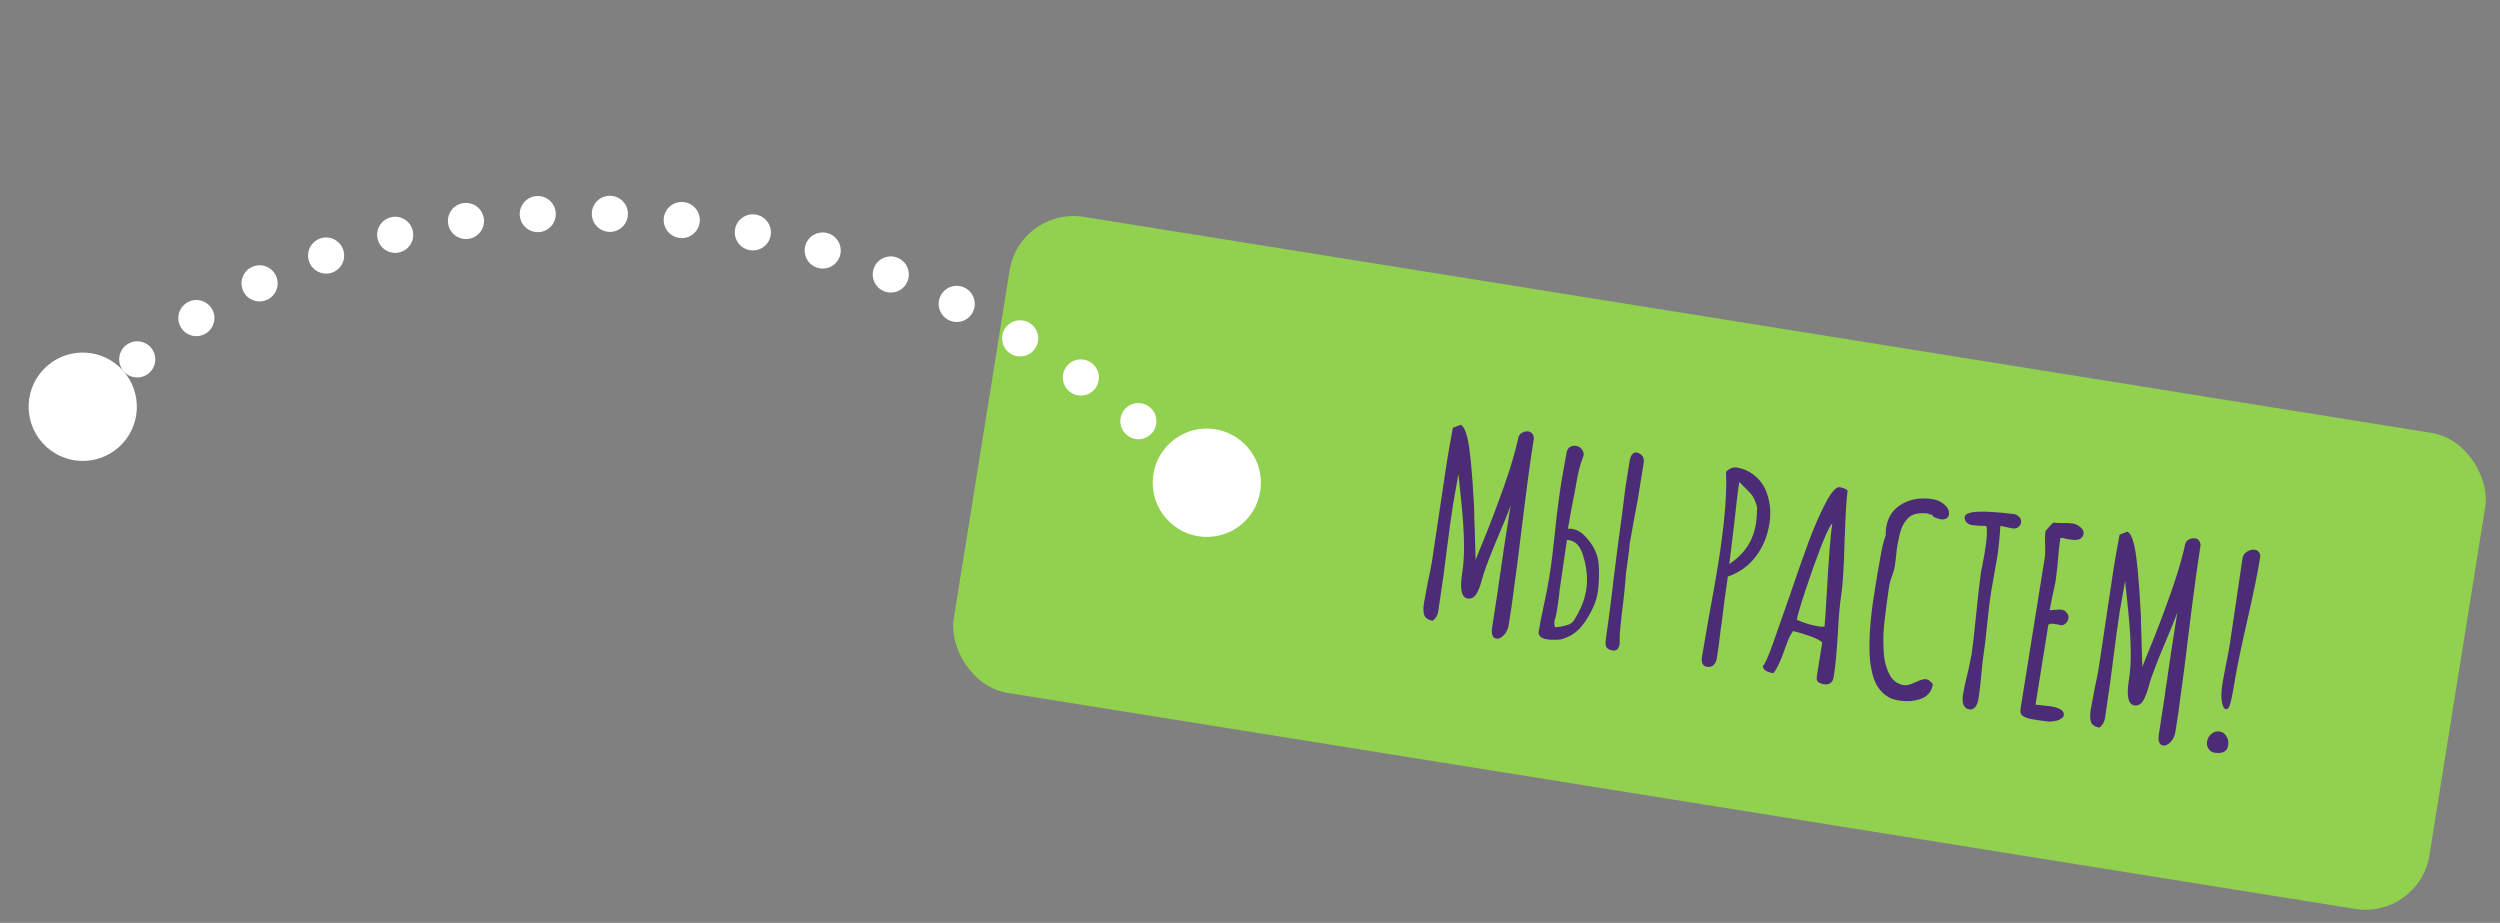 <?xml version="1.0" encoding="UTF-8"?> <svg xmlns="http://www.w3.org/2000/svg" width="363" height="134" viewBox="0 0 363 134" fill="none"><rect x="0" y="0" width="363" height="134" fill="#808080" stroke="none"/> <rect x="148.079" y="30" width="217" height="70" rx="9.397" transform="rotate(9.107 148.079 30)" fill="#92D050"></rect> <path d="M217.247 92.726C216.997 92.686 216.817 92.529 216.707 92.254C216.597 91.98 216.58 91.606 216.656 91.13L217.509 85.571C217.56 85.092 217.674 84.302 217.85 83.201C218.173 80.867 218.569 78.237 219.038 75.31L219.345 73.396C218.927 74.561 218.269 76.187 217.37 78.275C216.459 80.438 215.774 82.227 215.316 83.642L215.28 83.867L215.054 84.562C214.915 85.104 214.7 85.647 214.408 86.19C214.061 86.75 213.626 86.988 213.1 86.904C212.2 86.76 211.938 85.512 212.315 83.161C212.523 81.86 212.608 80.45 212.57 78.93C212.56 77.389 212.442 75.484 212.216 73.216L211.764 68.833L210.967 73.323C210.75 74.674 210.4 77.261 209.915 81.083L209.582 83.646L208.833 88.799C208.748 89.324 208.485 89.769 208.041 90.134C207.416 90.034 207.008 89.776 206.818 89.361C206.657 88.925 206.637 88.331 206.757 87.581L207.325 84.516C207.617 83.177 207.817 82.17 207.925 81.495L209.011 74.241L210.103 66.95C210.275 65.875 210.559 64.265 210.953 62.122L212.063 61.684C212.259 61.741 212.435 61.923 212.591 62.231C212.751 62.513 212.91 62.962 213.068 63.577C213.445 65.228 213.76 68.46 214.015 73.273C214.061 73.948 214.075 74.501 214.057 74.935C214.124 76.434 214.161 77.568 214.165 78.339L214.265 81.318L214.726 80.122L215.932 77.16C216.621 75.423 217.199 73.899 217.666 72.588C218.157 71.282 218.654 69.86 219.157 68.325C219.733 66.493 220.159 64.957 220.434 63.719L220.47 63.494C220.572 63.176 220.763 62.95 221.041 62.815C221.323 62.655 221.639 62.603 221.989 62.66C222.215 62.696 222.399 62.828 222.542 63.056C222.685 63.284 222.738 63.511 222.702 63.736C222.221 66.737 221.614 71.246 220.881 77.26C220.537 80.207 220.165 83.085 219.766 85.894C219.612 87.178 219.378 88.796 219.065 90.747C218.973 91.322 218.741 91.811 218.368 92.213C217.996 92.615 217.622 92.786 217.247 92.726ZM235.177 93.021C235.187 93.28 235.184 93.459 235.168 93.559C235.124 93.834 235.023 94.061 234.866 94.242C234.713 94.397 234.522 94.469 234.293 94.457C233.838 94.41 233.513 94.281 233.316 94.07C233.144 93.863 233.085 93.507 233.14 93.003L233.355 91.421C233.464 90.746 233.605 89.703 233.78 88.295C234.01 86.536 234.171 85.214 234.261 84.331L235.006 78.485C235.344 76.051 235.589 74.204 235.74 72.945L236.025 70.682L236.446 68.056L236.663 66.705C236.736 66.409 236.853 66.158 237.014 65.953C237.201 65.752 237.419 65.671 237.669 65.712C237.869 65.744 238.049 65.824 238.208 65.952C238.484 66.15 238.637 66.393 238.668 66.68C238.703 66.942 238.678 67.259 238.593 67.63L237.805 72.545C237.506 74.088 237.107 76.256 236.608 79.05C236.629 79.079 236.604 79.395 236.533 80C236.462 80.604 236.318 81.659 236.103 83.164C235.952 85.064 235.821 86.441 235.71 87.296C235.313 90.413 235.135 92.322 235.177 93.021ZM231.889 80.641C232.08 81.21 232.175 82.059 232.174 83.188C232.172 84.317 232.109 85.269 231.985 86.044C231.805 87.17 231.331 88.364 230.564 89.626C229.822 90.893 228.96 91.794 227.976 92.329C227.419 92.599 226.969 92.77 226.623 92.843C226.307 92.895 225.843 92.911 225.231 92.889C225.076 92.891 224.887 92.873 224.662 92.837C224.262 92.773 223.946 92.658 223.716 92.493C223.515 92.307 223.408 92.097 223.394 91.864C223.602 90.563 223.836 89.344 224.096 88.205C224.46 86.57 224.749 85.09 224.961 83.764C225.254 81.938 225.506 79.964 225.718 77.843C225.796 77.034 225.897 76.088 226.019 75.005C226.171 73.9 226.28 73.058 226.347 72.479L226.586 70.747C226.767 69.621 227.066 67.912 227.485 65.619C227.566 65.272 227.748 65.019 228.03 64.859C228.337 64.703 228.675 64.68 229.042 64.79C229.384 64.897 229.633 65.103 229.789 65.411C229.974 65.697 230.003 65.997 229.876 66.31C229.457 67.32 229.1 68.751 228.803 70.602C228.699 71.252 228.608 71.738 228.531 72.059C228.458 72.356 228.385 72.729 228.313 73.179C228.245 73.604 228.164 74.027 228.071 74.449L227.661 76.769C227.919 76.759 228.123 76.766 228.273 76.79C229.048 76.914 229.759 77.362 230.405 78.132C231.081 78.882 231.575 79.718 231.889 80.641ZM228.475 90.177C228.953 89.433 229.338 88.712 229.63 88.014C229.946 87.321 230.176 86.524 230.321 85.624C230.577 84.023 230.404 82.302 229.801 80.46C229.351 79.105 228.589 78.419 227.515 78.4L226.448 85.772C226.418 86.281 226.293 87.223 226.072 88.599C225.98 89.174 225.913 89.51 225.872 89.606C225.782 89.848 225.729 90.019 225.713 90.119C225.661 90.444 225.686 90.769 225.788 91.093C225.971 91.071 226.273 91.03 226.693 90.969C227.117 90.883 227.479 90.787 227.778 90.681C228.081 90.55 228.314 90.382 228.475 90.177ZM247.819 96.818C247.544 96.774 247.337 96.625 247.198 96.372C247.088 96.098 247.061 95.786 247.117 95.436L248.202 89.144C248.767 86.104 249.183 83.747 249.452 82.071C250.386 76.242 250.776 71.725 250.623 68.519C251.091 68.004 251.612 67.793 252.187 67.885C253.113 68.033 253.917 68.38 254.599 68.926C255.31 69.45 255.86 70.103 256.248 70.883C256.991 72.49 257.218 74.195 256.929 75.996C256.629 77.872 255.96 79.483 254.923 80.831C253.886 82.178 252.538 83.143 250.88 83.724L250.348 87.525L250.104 89.526C250.061 89.955 249.975 90.57 249.847 91.37C249.653 93.058 249.472 94.428 249.304 95.478C249.228 95.954 249.067 96.313 248.823 96.556C248.579 96.799 248.244 96.886 247.819 96.818ZM251.094 81.91C252.218 81.141 253.085 80.293 253.696 79.364C254.335 78.415 254.757 77.302 254.962 76.027L254.968 75.989C255.06 75.414 255.114 74.678 255.129 73.783C255.102 73.471 255.013 73.148 254.861 72.816C254.709 72.484 254.624 72.291 254.607 72.237C254.472 71.958 254.072 71.497 253.405 70.851L252.544 69.982C252.34 71.257 252.098 73.246 251.819 75.946L251.094 81.91ZM264.812 99.35C264.412 99.285 264.124 99.162 263.947 98.98C263.796 98.802 263.749 98.538 263.805 98.188L264.593 93.272C264.304 92.995 263.723 92.697 262.851 92.377C261.978 92.058 261.146 91.809 260.353 91.631C259.994 92.112 259.692 92.718 259.446 93.448L259.176 94.174C259.123 94.345 258.986 94.721 258.764 95.301C258.543 95.882 258.321 96.385 258.099 96.811C257.881 97.212 257.677 97.526 257.486 97.752C256.536 97.6 256.026 97.261 255.956 96.737C256.295 96.381 256.796 95.255 257.459 93.36L259.798 86.692C260.869 83.529 261.815 80.832 262.634 78.603C263.478 76.378 264.287 74.532 265.061 73.066C265.913 71.432 266.602 70.657 267.127 70.741C267.652 70.826 268.036 70.99 268.279 71.234C268.119 72.234 267.97 74.686 267.832 78.59C267.73 82.422 267.57 85.026 267.349 86.402C267.137 87.728 266.969 89.651 266.848 92.171C266.693 94.738 266.495 96.771 266.255 98.272C266.118 99.123 265.637 99.482 264.812 99.35ZM264.154 90.97C264.354 91.002 264.61 91.004 264.922 90.978C265.024 89.865 265.117 88.481 265.203 86.828C265.533 81.082 265.801 77.572 266.006 76.296L266.054 75.996C265.764 76.206 265.231 77.288 264.456 79.242C263.71 81.175 262.965 83.262 262.221 85.503C261.477 87.744 261.032 89.238 260.887 89.984C261.889 90.453 262.978 90.781 264.154 90.97ZM275.582 101.692C274.882 101.579 274.257 101.313 273.709 100.891C273.186 100.474 272.756 99.956 272.419 99.337C272.128 98.752 271.896 98.035 271.725 97.186C271.557 96.313 271.468 95.426 271.458 94.527C271.395 93.003 271.505 91.032 271.79 88.615C271.857 88.035 272.003 87.045 272.228 85.644L272.607 83.281C272.74 82.609 272.865 81.911 272.981 81.186C273.217 79.71 273.491 78.561 273.803 77.738C273.788 77.351 273.813 76.957 273.877 76.557C274.117 75.056 274.875 73.933 276.149 73.188C277.423 72.443 278.922 72.209 280.648 72.485C281.299 72.59 281.871 72.861 282.365 73.299C282.859 73.738 283.064 74.22 282.98 74.745C282.94 74.995 282.808 75.179 282.584 75.297C282.36 75.415 282.097 75.45 281.797 75.402C281.547 75.362 281.278 75.28 280.99 75.157C280.727 75.038 280.57 74.897 280.519 74.735L280.031 74.657L280.043 74.582C279.117 74.434 278.31 74.509 277.62 74.809C277.118 75.062 276.682 75.544 276.311 76.254C276.167 76.513 276.036 76.852 275.918 77.269C275.8 77.686 275.712 78.07 275.656 78.42C275.599 78.616 275.522 79.014 275.426 79.615L275.291 80.94L275.124 82.222C275.064 82.597 274.943 83.027 274.763 83.511C274.538 84.116 274.405 84.544 274.365 84.794L274.221 85.695C274.064 86.67 273.887 88.014 273.69 89.727C273.486 91.157 273.42 92.609 273.492 94.083C273.505 95.445 273.749 96.639 274.226 97.664C274.674 98.711 275.411 99.317 276.437 99.481C276.862 99.549 277.423 99.408 278.121 99.058C278.868 98.716 279.38 98.567 279.655 98.611C280.005 98.668 280.338 98.913 280.653 99.349C280.504 100.274 280.04 100.931 279.259 101.319C278.537 101.665 277.715 101.828 276.795 101.809C276.286 101.779 275.882 101.74 275.582 101.692ZM285.914 103.001C285.539 102.941 285.266 102.718 285.097 102.332C284.957 101.924 284.93 101.458 285.014 100.933C285.146 100.107 285.359 99.102 285.651 97.918L285.882 96.954L286.276 94.978C286.417 94.102 286.642 92.137 286.952 89.082C287.262 86.027 287.487 84.062 287.627 83.187C287.639 83.112 287.661 82.974 287.694 82.774C287.755 82.553 287.821 82.217 287.893 81.767C287.999 81.271 288.109 80.66 288.226 79.934C288.518 78.109 288.58 76.925 288.41 76.385C288.26 76.361 287.929 76.346 287.416 76.341L286.354 76.248C286.028 76.196 285.755 76.062 285.533 75.847C285.315 75.607 285.23 75.336 285.278 75.036C285.326 74.736 285.668 74.522 286.305 74.393C287.228 74.233 288.751 74.259 290.872 74.471C291.73 74.557 292.247 74.614 292.422 74.642C292.722 74.69 292.982 74.834 293.2 75.075C293.418 75.315 293.503 75.585 293.455 75.885C293.406 76.185 293.254 76.417 292.997 76.581C292.768 76.724 292.492 76.77 292.167 76.718L291.497 76.572C291.301 76.515 291.078 76.466 290.828 76.426L290.453 76.366C290.355 78.095 290.196 79.647 289.975 81.023L289.553 83.418C289.412 84.14 289.269 84.951 289.125 85.851C288.932 87.052 288.752 88.498 288.583 90.19C288.375 92.287 288.207 93.735 288.079 94.535C287.927 95.486 287.796 96.62 287.688 97.936C287.575 99.278 287.445 100.412 287.297 101.337C287.1 102.563 286.639 103.118 285.914 103.001ZM295.064 104.43C294.589 104.353 294.186 104.225 293.856 104.044C293.451 103.85 293.295 103.466 293.387 102.891L296.881 81.091C296.949 80.666 296.976 80.016 296.963 79.141C296.912 78.338 296.927 77.686 297.007 77.186L297.025 77.073C297.562 76.441 297.947 76.041 298.179 75.873C298.53 75.929 299 75.953 299.592 75.945C300.133 75.929 300.604 75.953 301.004 76.018C301.404 76.082 301.772 76.269 302.107 76.579C302.446 76.865 302.59 77.17 302.538 77.495C302.417 78.245 301.782 78.528 300.631 78.344L300.106 78.26C299.96 78.211 299.787 78.17 299.587 78.138C299.361 78.102 299.222 78.092 299.168 78.109C299.031 78.96 298.917 79.993 298.825 81.21L298.731 82.273L298.476 84.348C298.399 84.824 298.246 85.543 298.014 86.507L297.602 88.596L298.146 88.567C298.67 88.498 299.095 88.489 299.42 88.541C299.695 88.585 299.927 88.737 300.116 88.999C300.309 89.235 300.384 89.491 300.34 89.766C300.292 90.066 300.147 90.325 299.907 90.543C299.696 90.74 299.453 90.817 299.178 90.772L298.733 90.663L298.246 90.585C297.87 90.525 297.594 90.57 297.416 90.721L295.557 102.315L297.676 102.539C299.102 102.768 299.763 103.207 299.659 103.858L299.635 104.008C299.437 104.284 299.121 104.49 298.689 104.626C298.261 104.737 297.855 104.787 297.472 104.777L296.227 104.616L295.064 104.43ZM314.054 108.243C313.804 108.203 313.624 108.046 313.514 107.772C313.404 107.498 313.387 107.123 313.463 106.648L314.316 101.088C314.367 100.609 314.481 99.819 314.657 98.719C314.98 96.384 315.376 93.754 315.845 90.827L316.152 88.914C315.734 90.078 315.076 91.704 314.177 93.793C313.266 95.956 312.581 97.745 312.124 99.159L312.088 99.384L311.861 100.079C311.723 100.621 311.507 101.164 311.215 101.707C310.869 102.268 310.433 102.506 309.907 102.422C309.007 102.277 308.745 101.029 309.122 98.678C309.331 97.377 309.415 95.967 309.377 94.447C309.367 92.906 309.249 91.001 309.023 88.733L308.571 84.35L307.774 88.841C307.557 90.192 307.207 92.778 306.723 96.6L306.389 99.164L305.64 104.316C305.556 104.841 305.292 105.286 304.848 105.652C304.223 105.551 303.815 105.294 303.625 104.878C303.464 104.442 303.444 103.849 303.564 103.098L304.133 100.033C304.424 98.695 304.624 97.688 304.732 97.012L305.818 89.759L306.91 82.468C307.082 81.392 307.366 79.783 307.761 77.639L308.87 77.201C309.066 77.259 309.242 77.441 309.398 77.748C309.558 78.03 309.717 78.479 309.875 79.094C310.252 80.746 310.568 83.978 310.822 88.79C310.868 89.465 310.882 90.019 310.864 90.452C310.932 91.951 310.968 93.086 310.972 93.856L311.072 96.835L311.533 95.639L312.739 92.677C313.428 90.94 314.006 89.416 314.473 88.106C314.964 86.799 315.462 85.378 315.964 83.842C316.54 82.01 316.966 80.475 317.241 79.236L317.278 79.011C317.38 78.694 317.57 78.468 317.848 78.333C318.13 78.173 318.447 78.121 318.797 78.177C319.022 78.213 319.206 78.345 319.349 78.573C319.492 78.802 319.545 79.028 319.509 79.253C319.028 82.255 318.421 86.763 317.688 92.777C317.344 95.724 316.972 98.602 316.573 101.412C316.419 102.696 316.185 104.313 315.872 106.264C315.78 106.839 315.548 107.328 315.176 107.73C314.803 108.132 314.429 108.303 314.054 108.243ZM323.178 102.971C322.928 102.931 322.741 102.58 322.616 101.919C322.495 101.232 322.537 100.251 322.741 98.975C322.814 98.525 322.975 97.679 323.225 96.436C323.424 95.519 323.613 94.497 323.794 93.371L324.705 87.206L325.616 81.04C325.68 80.64 325.897 80.328 326.266 80.105C326.64 79.857 327.026 79.765 327.427 79.83C327.677 79.87 327.875 79.991 328.022 80.195C328.169 80.398 328.221 80.637 328.177 80.912C327.824 83.113 327.22 86.082 326.364 89.819C325.419 93.953 324.803 96.92 324.514 98.721C324.302 100.046 324.122 101.005 323.976 101.598C323.859 102.169 323.734 102.547 323.602 102.731C323.495 102.919 323.354 102.999 323.178 102.971ZM321.475 109.279C321.175 109.231 320.909 109.047 320.678 108.728C320.472 108.412 320.401 108.055 320.465 107.654C320.537 107.204 320.749 106.841 321.102 106.563C321.458 106.261 321.849 106.144 322.274 106.213C322.724 106.285 323.059 106.518 323.278 106.912C323.526 107.286 323.608 107.735 323.524 108.26C323.383 109.136 322.7 109.475 321.475 109.279Z" fill="#4C2B77"></path> <path d="M10.297 57.078L10.301 57.077C11.391 56.127 13.045 56.245 13.994 57.337C14.944 58.434 14.829 60.09 13.734 61.037L13.732 61.042C12.642 61.991 10.987 61.874 10.037 60.777C9.088 59.685 9.204 58.028 10.297 57.078ZM18.205 50.203L18.213 50.201C19.303 49.252 20.957 49.369 21.906 50.462C22.852 51.559 22.737 53.216 21.646 54.161L21.643 54.166C20.549 55.117 18.899 54.998 17.949 53.902C17 52.809 17.115 51.153 18.205 50.203ZM27.088 43.984L27.095 43.979C28.309 43.196 29.928 43.546 30.712 44.763C31.5 45.982 31.151 47.604 29.933 48.388L29.931 48.393C28.716 49.176 27.097 48.826 26.31 47.61C25.527 46.393 25.874 44.768 27.088 43.984ZM36.51 38.8L36.514 38.799C37.807 38.148 39.382 38.67 40.033 39.965C40.68 41.258 40.163 42.834 38.87 43.485L38.867 43.486C37.574 44.138 35.999 43.615 35.348 42.323C34.701 41.027 35.217 39.451 36.51 38.8ZM46.434 34.648L46.438 34.647C47.794 34.141 49.299 34.831 49.806 36.188C50.313 37.546 49.627 39.057 48.271 39.563L48.267 39.565C46.911 40.067 45.402 39.378 44.895 38.021C44.389 36.666 45.079 35.155 46.434 34.648ZM56.722 31.555L56.73 31.553C58.128 31.192 59.556 32.037 59.918 33.441C60.279 34.842 59.437 36.271 58.039 36.631L58.031 36.633C56.633 36.993 55.205 36.149 54.844 34.748C54.482 33.344 55.324 31.915 56.722 31.555ZM67.258 29.494L67.262 29.493C68.691 29.275 70.028 30.257 70.248 31.691C70.467 33.122 69.487 34.461 68.059 34.678L68.055 34.679C66.623 34.898 65.286 33.916 65.067 32.486C64.847 31.051 65.826 29.713 67.258 29.494ZM77.936 28.465L77.939 28.464C79.386 28.388 80.621 29.495 80.698 30.94C80.778 32.388 79.674 33.624 78.228 33.704L78.224 33.701C76.778 33.781 75.546 32.672 75.466 31.225C75.386 29.781 76.49 28.545 77.936 28.465ZM88.663 28.427L88.668 28.43C90.115 28.493 91.235 29.718 91.172 31.164C91.113 32.609 89.892 33.733 88.448 33.669L88.44 33.667C86.997 33.607 85.874 32.383 85.935 30.933C85.998 29.487 87.22 28.367 88.663 28.427ZM99.332 29.35L99.34 29.351C100.774 29.542 101.778 30.864 101.59 32.3C101.398 33.736 100.082 34.74 98.648 34.55L98.643 34.547C97.21 34.357 96.201 33.036 96.394 31.603C96.583 30.167 97.902 29.159 99.332 29.35ZM109.9 31.185L109.904 31.187C111.315 31.515 112.194 32.923 111.868 34.335C111.54 35.744 110.136 36.623 108.725 36.295L108.721 36.296C107.311 35.968 106.435 34.559 106.758 33.148C107.085 31.735 108.49 30.86 109.9 31.185ZM120.27 33.885L120.274 33.884C121.65 34.338 122.396 35.82 121.948 37.197C121.495 38.571 120.017 39.32 118.641 38.867L118.636 38.864C117.265 38.413 116.515 36.932 116.966 35.554C117.416 34.181 118.894 33.431 120.27 33.885ZM130.265 37.4L130.27 37.402C131.623 37.914 132.303 39.428 131.793 40.783C131.283 42.139 129.774 42.822 128.42 42.31L128.415 42.307C127.062 41.795 126.382 40.281 126.892 38.926C127.402 37.571 128.911 36.888 130.265 37.4ZM140.04 41.759L140.045 41.761C141.352 42.386 141.905 43.953 141.281 45.259C140.658 46.568 139.094 47.12 137.79 46.494L137.786 46.491C136.478 45.866 135.925 44.299 136.549 42.994C137.172 41.685 138.736 41.133 140.04 41.759ZM149.467 46.876L149.472 46.879C150.711 47.623 151.118 49.234 150.376 50.474C149.635 51.719 148.027 52.124 146.788 51.38L146.783 51.377C145.54 50.634 145.133 49.024 145.874 47.779C146.616 46.539 148.224 46.133 149.467 46.876ZM158.474 52.686L158.48 52.693C159.649 53.545 159.908 55.183 159.059 56.356C158.208 57.525 156.57 57.785 155.402 56.932L155.397 56.929C154.229 56.076 153.968 54.435 154.818 53.266C155.668 52.093 157.306 51.833 158.474 52.686ZM166.914 59.089L166.915 59.093C168.053 59.99 168.245 61.64 167.35 62.779C166.453 63.913 164.806 64.104 163.672 63.205L163.668 63.203C162.534 62.304 162.338 60.655 163.234 59.52C164.131 58.386 165.776 58.191 166.914 59.089ZM174.853 66.216L174.857 66.218C175.931 67.195 176.011 68.853 175.036 69.924C174.064 70.993 172.409 71.075 171.339 70.098L171.335 70.095C170.262 69.123 170.183 67.464 171.156 66.39C172.128 65.32 173.784 65.242 174.853 66.216ZM17.235 64.945C13.995 67.828 9.029 67.532 6.143 64.282C3.261 61.035 3.551 56.062 6.795 53.178C10.034 50.292 14.999 50.587 17.882 53.838C20.769 57.088 20.478 62.057 17.235 64.945ZM180.575 64.336C183.754 67.297 183.937 72.273 180.983 75.454C178.03 78.634 173.06 78.813 169.882 75.852C166.703 72.891 166.52 67.914 169.474 64.734C172.428 61.553 177.397 61.374 180.575 64.336Z" fill="white"></path> </svg> 